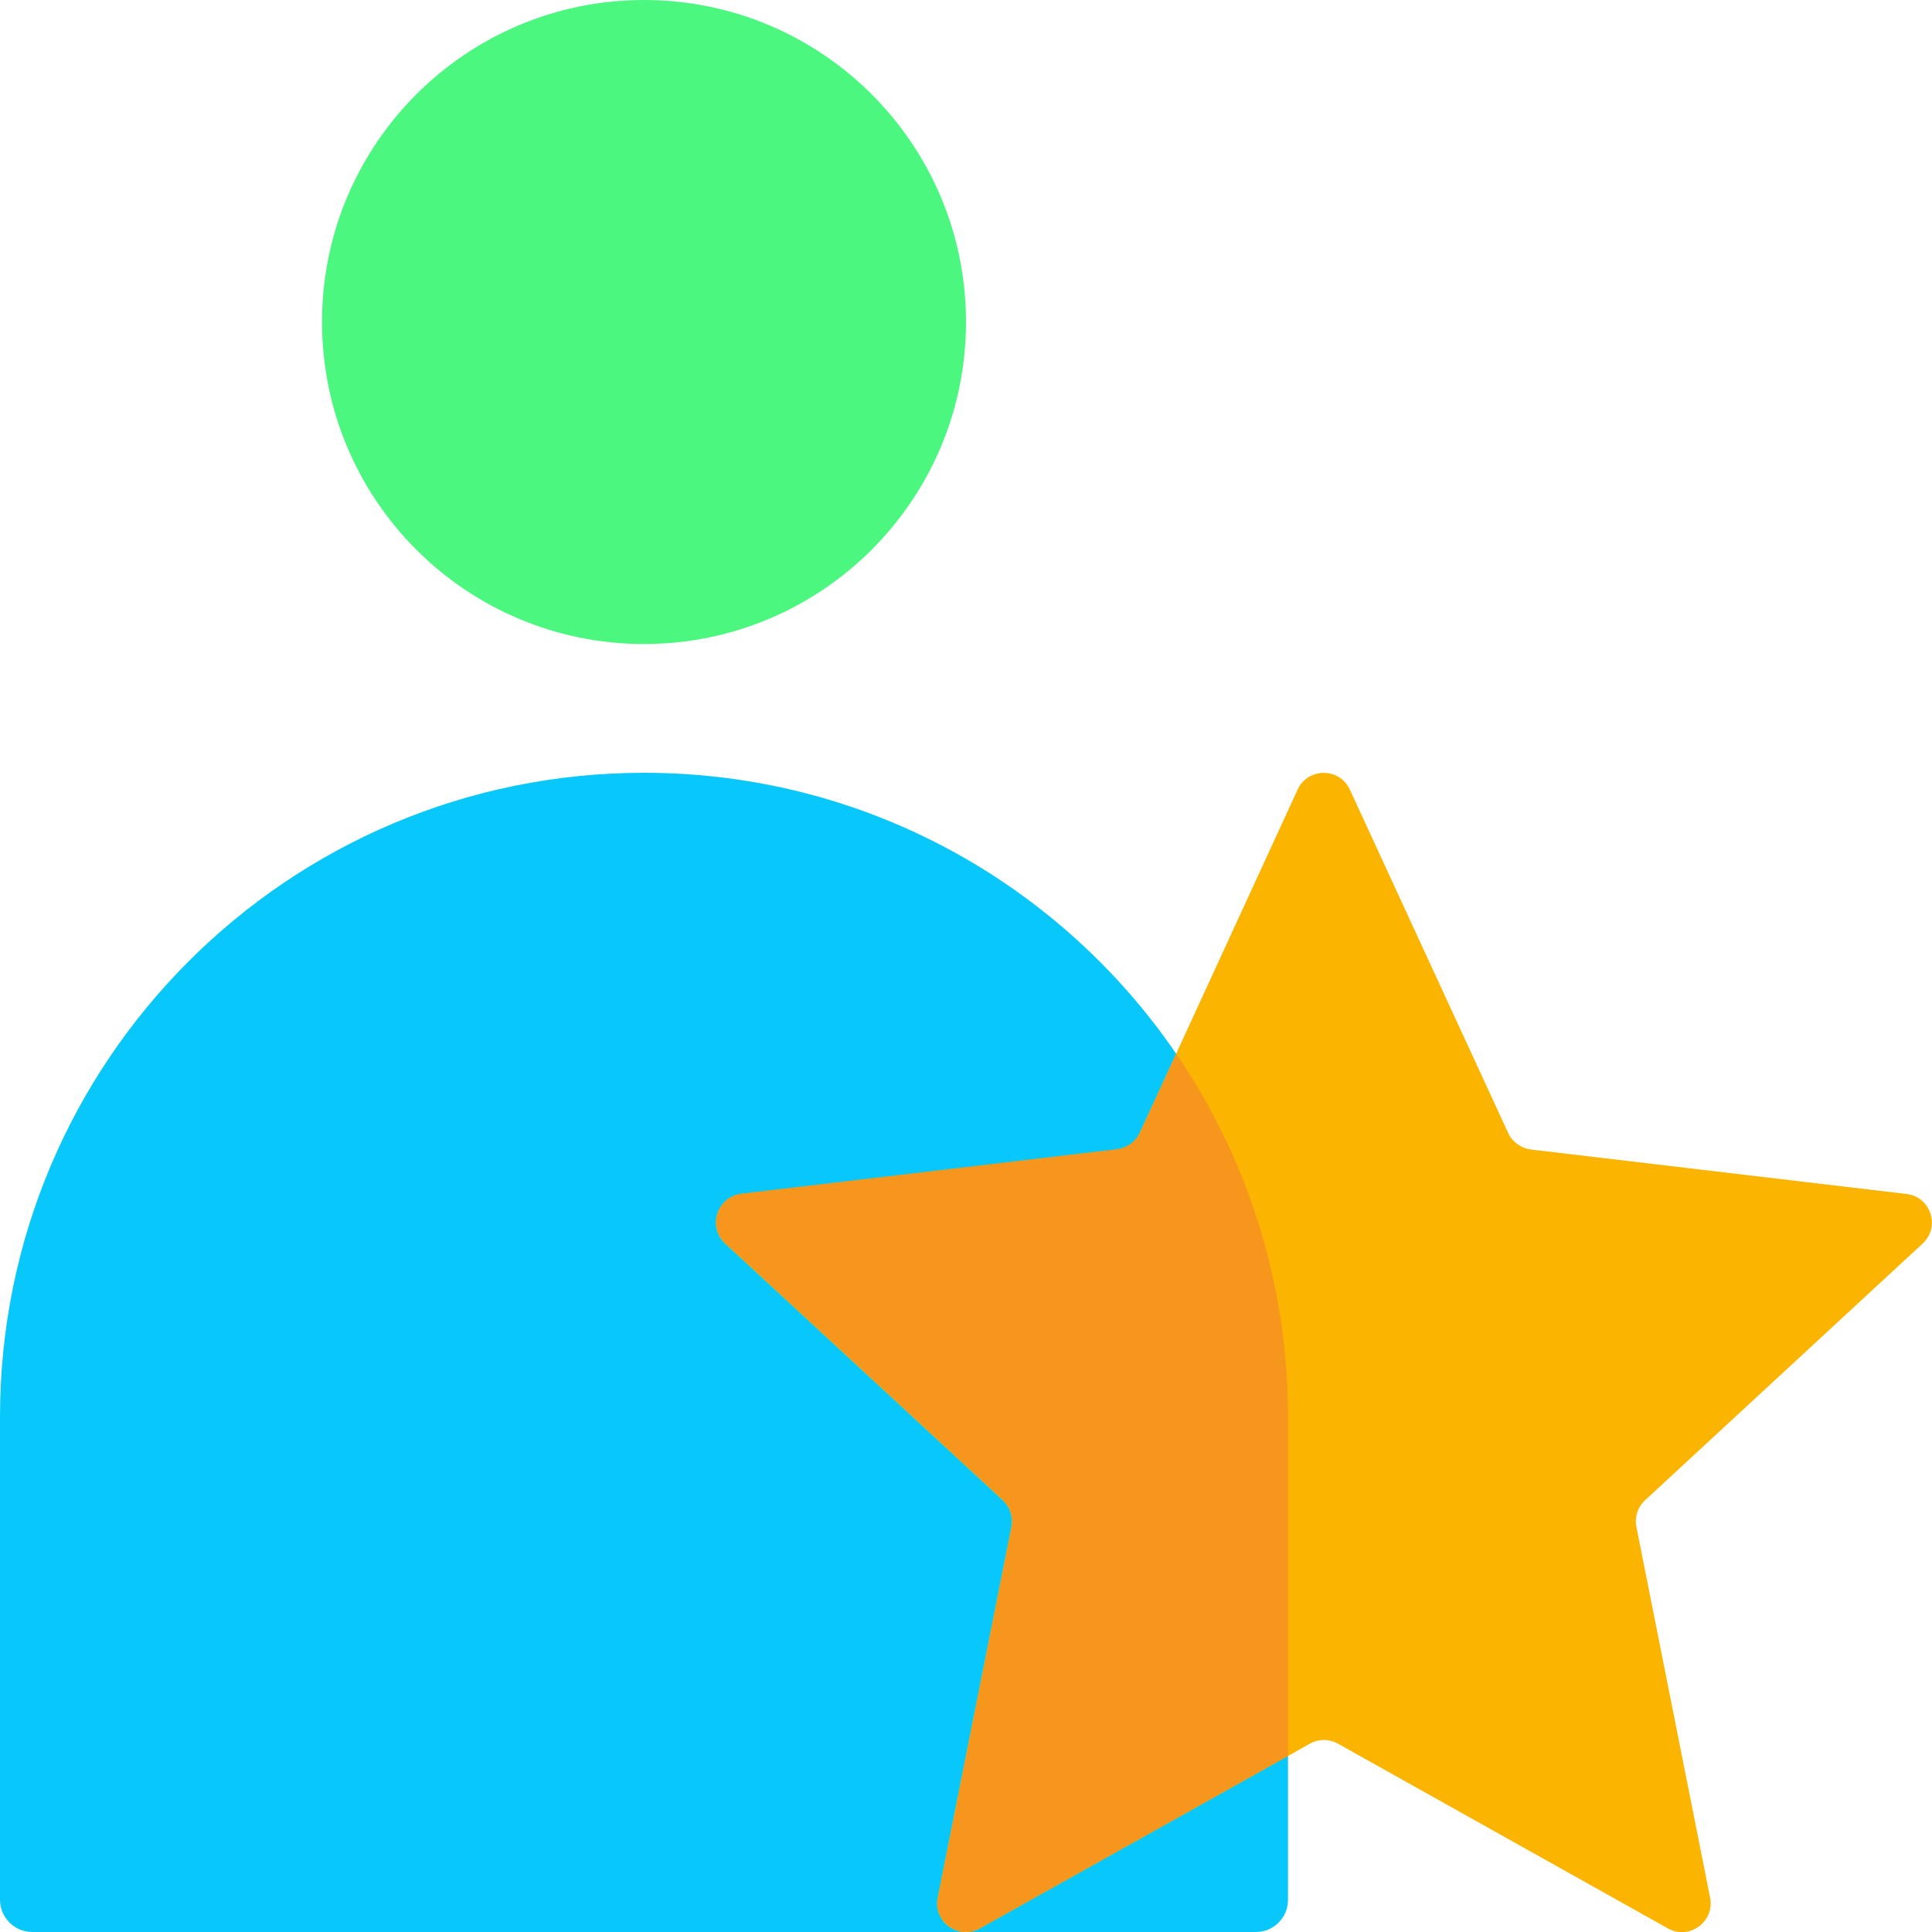 <svg width="50" height="50" viewBox="0 0 50 50" fill="none" xmlns="http://www.w3.org/2000/svg">
<g clip-path="url(#clip0_1_64707)">
<path d="M16.667 16.667C21.269 16.667 25 12.936 25 8.333C25 3.731 21.269 0 16.667 0C12.065 0 8.334 3.731 8.334 8.333C8.334 12.936 12.065 16.667 16.667 16.667Z" fill="#4CF77F"/>
<path d="M30.442 27.275C27.442 22.883 22.392 20 16.667 20C7.458 20 0 27.458 0 36.667V49.167C0 49.625 0.375 50 0.833 50H32.5C32.967 50 33.333 49.625 33.333 49.167V36.667C33.333 33.183 32.267 29.95 30.442 27.275Z" fill="#08C7FB"/>
<path d="M49.758 32.183C50.225 31.75 49.967 30.975 49.342 30.9L39.625 29.75C39.367 29.717 39.142 29.558 39.033 29.325L34.933 20.433C34.667 19.858 33.85 19.858 33.583 20.433L30.433 27.283L29.492 29.325C29.383 29.558 29.158 29.717 28.9 29.75L19.183 30.9C18.558 30.975 18.3 31.75 18.767 32.183L25.95 38.825C26.142 39 26.225 39.267 26.175 39.517L24.267 49.117C24.142 49.733 24.808 50.217 25.358 49.908L33.325 45.45L33.9 45.125C34.125 45 34.4 45 34.625 45.125L43.167 49.908C43.717 50.217 44.375 49.733 44.258 49.117L42.35 39.517C42.3 39.267 42.383 39 42.575 38.825L49.758 32.183Z" fill="#FBB400"/>
<path d="M33.333 36.667V45.442L25.367 49.9C24.817 50.208 24.15 49.725 24.275 49.108L26.183 39.508C26.233 39.258 26.15 38.992 25.958 38.817L18.775 32.175C18.308 31.742 18.567 30.967 19.192 30.892L28.908 29.742C29.167 29.708 29.392 29.55 29.5 29.317L30.442 27.275C32.267 29.95 33.333 33.183 33.333 36.667Z" fill="#F6961D"/>
</g>
<defs>
<clipPath id="clip0_1_64707">
<rect width="50" height="50" fill="white"/>
</clipPath>
</defs>
</svg>
